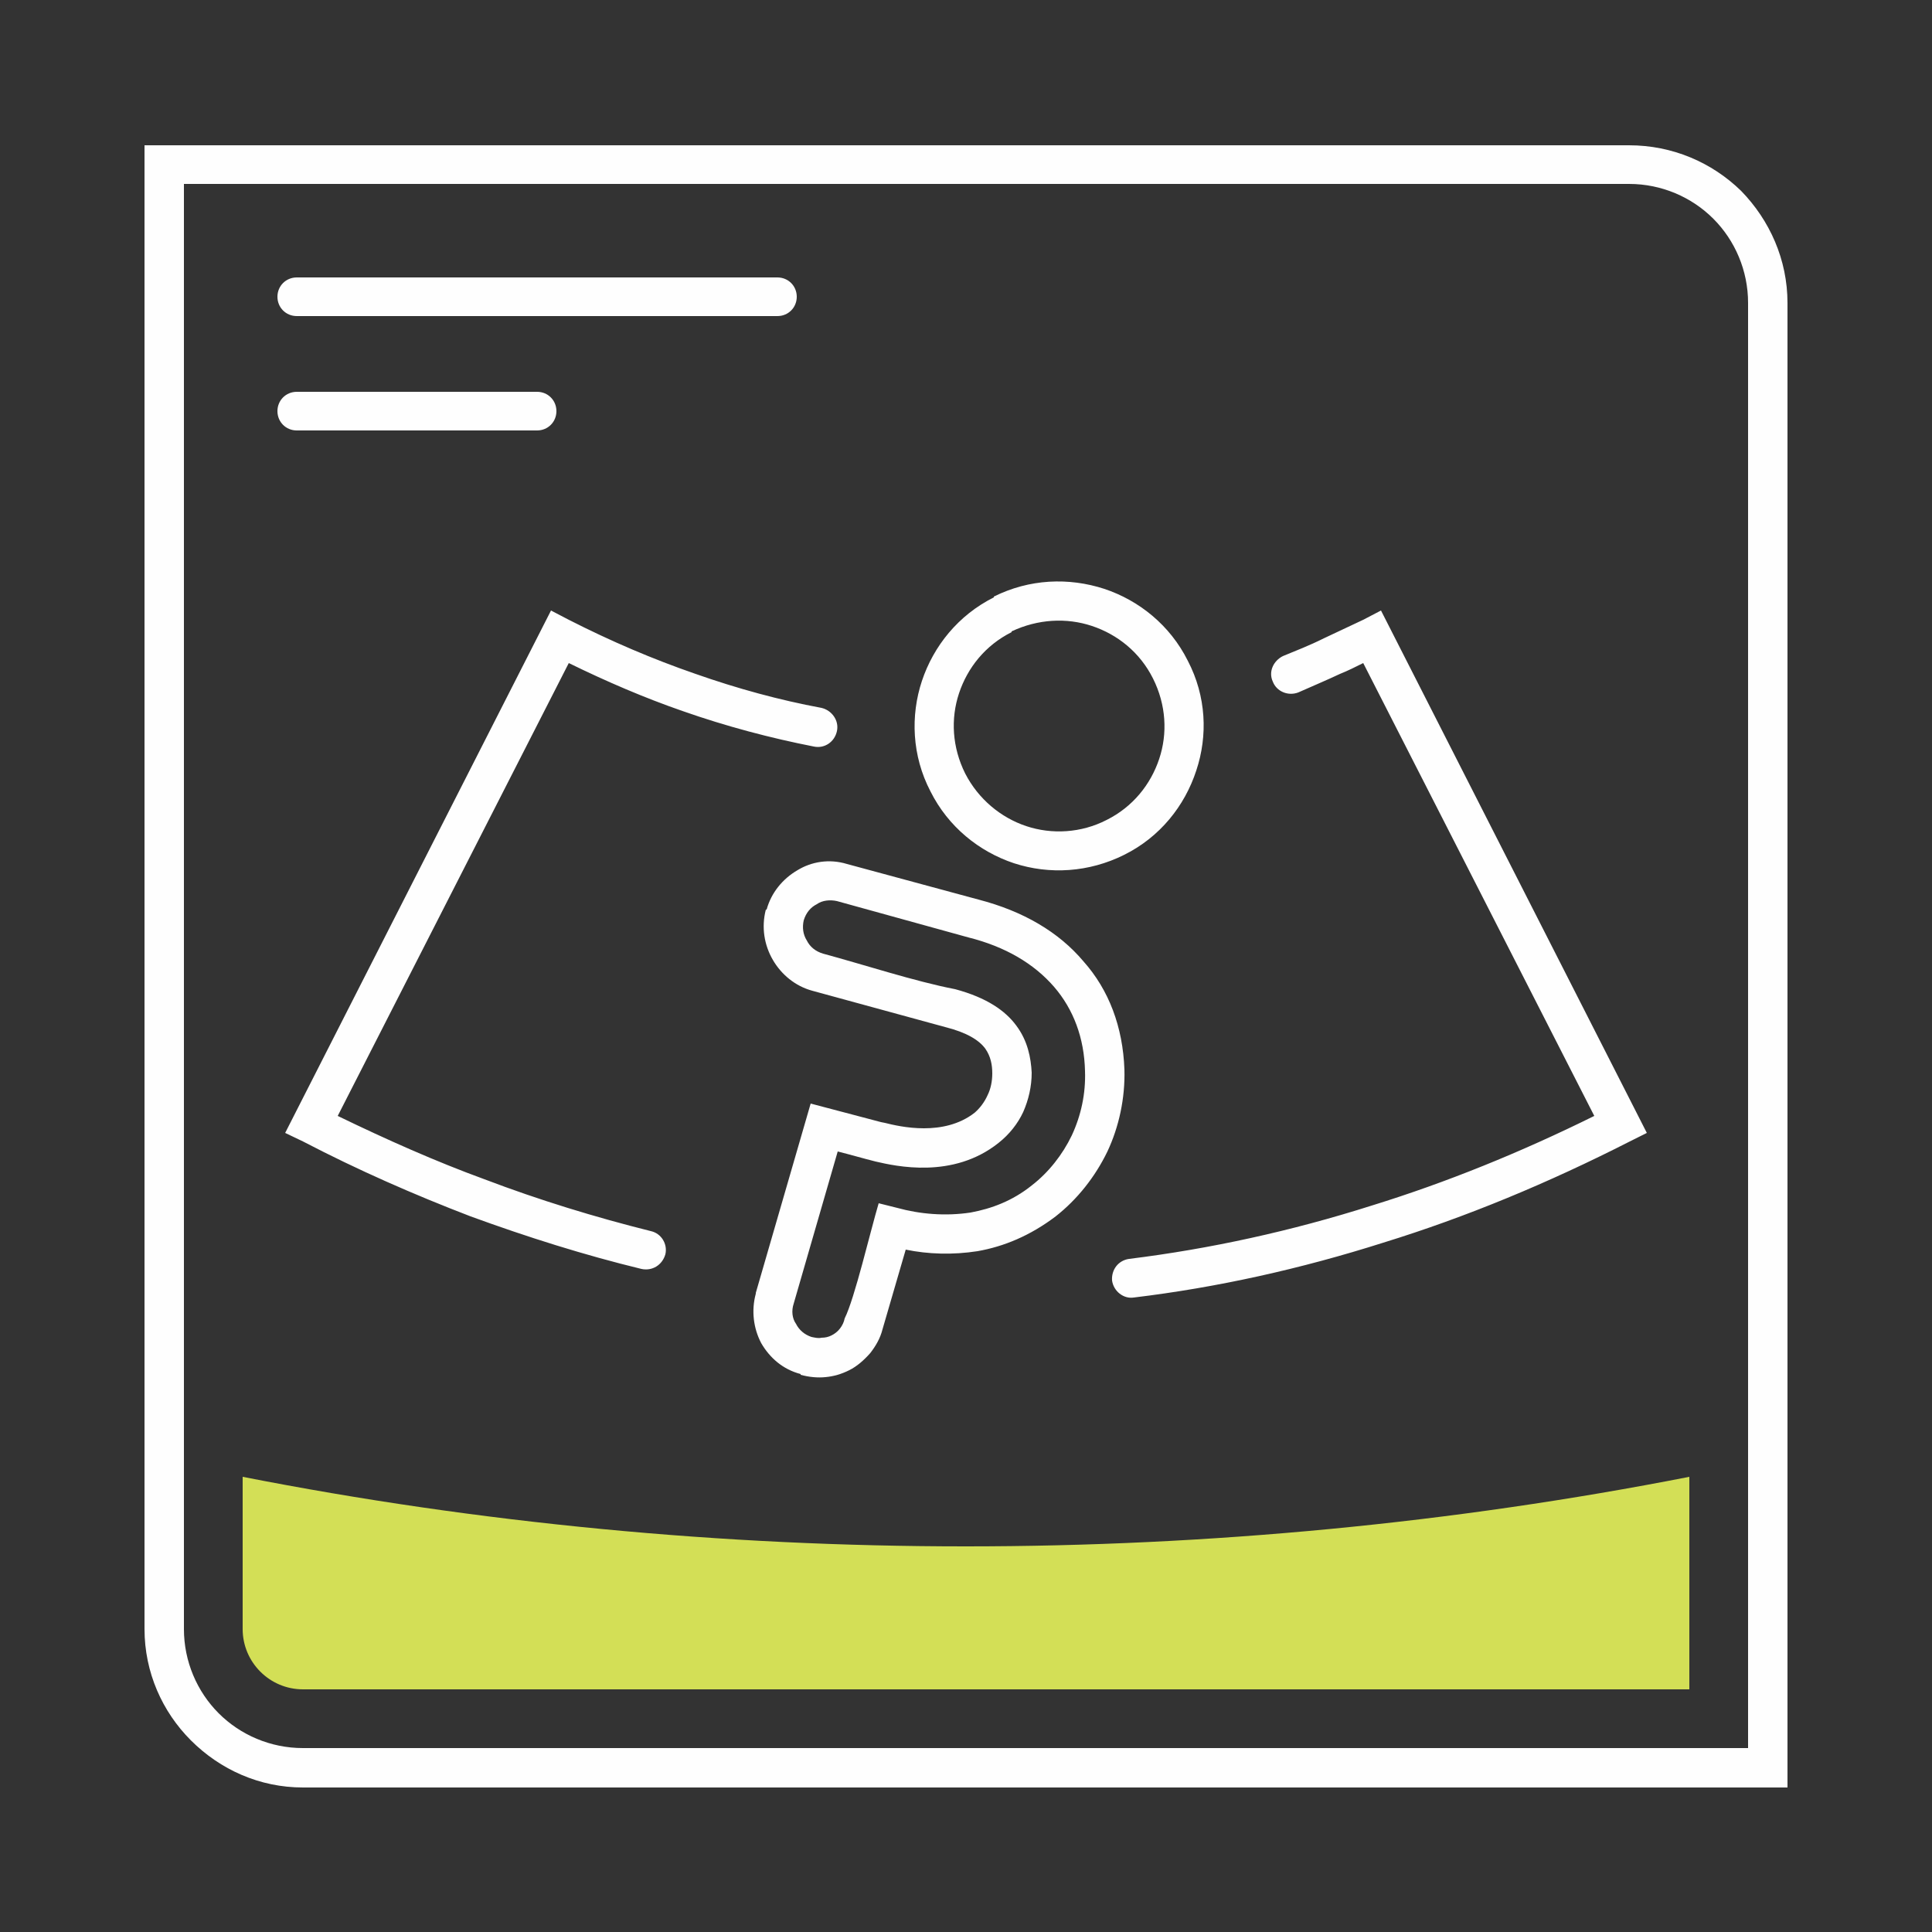 <?xml version="1.0" encoding="UTF-8"?>
<!DOCTYPE svg PUBLIC "-//W3C//DTD SVG 1.1//EN" "http://www.w3.org/Graphics/SVG/1.1/DTD/svg11.dtd">
<!-- Creator: CorelDRAW 2017 -->
<svg xmlns="http://www.w3.org/2000/svg" xml:space="preserve" width="100px" height="100px" version="1.1" style="shape-rendering:geometricPrecision; text-rendering:geometricPrecision; image-rendering:optimizeQuality; fill-rule:evenodd; clip-rule:evenodd"
viewBox="0 0 25 25"
 xmlns:xlink="http://www.w3.org/1999/xlink">
 <rect x="0" y="0" width="25" height="25" fill="#333333" stroke="none"/>
 <defs>
  <style type="text/css">
   <![CDATA[
    .fil2 {fill:none}
    .fil1 {fill:#FEFEFE;fill-rule:nonzero}
    .fil0 {fill:#D3DF56;fill-rule:nonzero}
   ]]>
  </style>
 </defs>
 <g id="Camada_x0020_1">
  <g id="_2607023298320">
   <path class="fil0" d="M21.86 19.11l0 2.75 -17.94 0c-0.43,0 -0.78,-0.35 -0.78,-0.78l0 -1.97c6.12,1.2 12.59,1.2 18.72,0z"/>
   <path class="fil1" d="M22.87 23.13l-18.95 0c-0.56,0 -1.07,-0.23 -1.45,-0.61 -0.37,-0.37 -0.6,-0.88 -0.6,-1.44l0 -19.2 19.21 0c0.56,0 1.07,0.22 1.45,0.59 0.37,0.38 0.6,0.89 0.6,1.45l0 19.21 -0.26 0zm-7.5 -14.58l0 0c0.24,0.46 0.26,0.97 0.11,1.42 -0.15,0.46 -0.47,0.86 -0.93,1.09l0 0c-0.46,0.23 -0.97,0.26 -1.43,0.11 -0.45,-0.15 -0.85,-0.47 -1.08,-0.93l0 0c-0.24,-0.46 -0.26,-0.98 -0.11,-1.43 0.15,-0.45 0.47,-0.85 0.93,-1.08l0 -0.01c0.46,-0.23 0.97,-0.25 1.43,-0.1 0.45,0.15 0.85,0.47 1.08,0.93l0 0 0 0zm-0.45 0.23l0 0 0 0 0 0c-0.17,-0.34 -0.46,-0.57 -0.79,-0.68 -0.33,-0.11 -0.7,-0.09 -1.04,0.07l0 0.01c-0.34,0.17 -0.57,0.46 -0.68,0.79 -0.11,0.33 -0.09,0.7 0.08,1.04 0.17,0.33 0.46,0.57 0.79,0.68 0.33,0.11 0.71,0.09 1.04,-0.08l0 0c0.34,-0.17 0.57,-0.46 0.68,-0.79 0.11,-0.33 0.09,-0.7 -0.08,-1.04l0 0zm-3.93 8.95c-0.1,0.05 -0.2,0.08 -0.31,0.09 -0.1,0.01 -0.21,0 -0.32,-0.03l0 0 0 -0.01c-0.23,-0.06 -0.4,-0.21 -0.51,-0.4 -0.1,-0.19 -0.13,-0.42 -0.07,-0.64l0 -0.01 0 0 0.71 -2.45 0.91 0.24 0.05 0.01c0.2,0.05 0.76,0.18 1.16,-0.13 0.07,-0.06 0.13,-0.14 0.17,-0.23 0.04,-0.08 0.06,-0.18 0.06,-0.28 0,-0.11 -0.02,-0.22 -0.09,-0.32 -0.08,-0.11 -0.24,-0.21 -0.52,-0.28l-1.72 -0.47c-0.22,-0.06 -0.4,-0.21 -0.51,-0.4l0 0c-0.11,-0.19 -0.15,-0.42 -0.09,-0.65l0.01 0c0.06,-0.22 0.21,-0.4 0.4,-0.51 0.18,-0.11 0.41,-0.15 0.64,-0.08l0 0 0 0 1.7 0.46 0 0c0.58,0.15 1.04,0.42 1.36,0.8 0.33,0.37 0.51,0.85 0.53,1.4 0.01,0.37 -0.07,0.74 -0.22,1.06 -0.16,0.33 -0.39,0.62 -0.67,0.84l0 0c-0.33,0.25 -0.67,0.39 -1.01,0.45 -0.32,0.05 -0.64,0.04 -0.93,-0.02l-0.3 1.03c-0.03,0.12 -0.09,0.22 -0.16,0.31 -0.08,0.09 -0.17,0.17 -0.27,0.22zm-0.36 -0.42c0.05,0 0.09,-0.01 0.13,-0.03 0.04,-0.02 0.08,-0.05 0.11,-0.09 0.03,-0.04 0.05,-0.08 0.06,-0.13 0.13,-0.26 0.33,-1.12 0.44,-1.49l0.24 0.06c0.29,0.08 0.62,0.11 0.95,0.06 0.27,-0.05 0.54,-0.15 0.79,-0.35l0 0c0.22,-0.17 0.4,-0.4 0.52,-0.65 0.12,-0.26 0.18,-0.54 0.17,-0.83 -0.01,-0.43 -0.15,-0.8 -0.4,-1.09 -0.26,-0.3 -0.63,-0.52 -1.11,-0.64l0 0 -1.7 -0.47 0 0 0 0c-0.09,-0.02 -0.19,-0.01 -0.26,0.04 -0.08,0.04 -0.14,0.11 -0.17,0.21 -0.02,0.09 -0.01,0.18 0.04,0.26l0 0c0.04,0.08 0.11,0.14 0.21,0.17 0.52,0.14 1.19,0.36 1.71,0.46 0.41,0.11 0.65,0.28 0.79,0.47 0.15,0.2 0.19,0.42 0.2,0.61l0 0c0,0.18 -0.04,0.35 -0.11,0.51 -0.07,0.15 -0.18,0.29 -0.32,0.4 -0.59,0.47 -1.33,0.3 -1.59,0.24 -0.16,-0.04 -0.33,-0.09 -0.49,-0.13l-0.57 1.97 0 0 0 0c-0.03,0.09 -0.02,0.19 0.03,0.26 0.04,0.08 0.11,0.14 0.2,0.17l0 0 0 0c0.05,0.01 0.09,0.02 0.13,0.01zm6.17 -8.35c-0.13,0.05 -0.28,-0.01 -0.33,-0.14 -0.06,-0.13 0.01,-0.27 0.13,-0.33 0.17,-0.07 0.35,-0.14 0.53,-0.23 0.17,-0.08 0.34,-0.16 0.51,-0.24l0.23 -0.12 3.44 6.76 -0.22 0.11c-1.06,0.54 -2.12,0.98 -3.19,1.31 -1.07,0.34 -2.15,0.58 -3.23,0.71 -0.13,0.02 -0.26,-0.08 -0.28,-0.22 -0.01,-0.14 0.08,-0.26 0.22,-0.28 1.05,-0.13 2.1,-0.36 3.14,-0.69 0.97,-0.3 1.93,-0.69 2.88,-1.16l-2.99 -5.86c-0.1,0.05 -0.2,0.1 -0.3,0.14 -0.17,0.08 -0.36,0.16 -0.54,0.24zm-8.38 6.97c0.14,0.03 0.22,0.17 0.19,0.3 -0.04,0.14 -0.17,0.22 -0.31,0.19 -0.74,-0.18 -1.47,-0.41 -2.21,-0.68 -0.73,-0.28 -1.46,-0.6 -2.17,-0.97l-0.23 -0.11 3.44 -6.76 0.23 0.12c0.55,0.28 1.09,0.51 1.64,0.7 0.54,0.19 1.09,0.34 1.63,0.44 0.13,0.03 0.23,0.16 0.2,0.3 -0.03,0.14 -0.16,0.23 -0.3,0.2 -0.56,-0.11 -1.13,-0.26 -1.7,-0.46 -0.49,-0.17 -0.98,-0.38 -1.47,-0.62l-2.99 5.86c0.64,0.31 1.27,0.59 1.9,0.82 0.71,0.27 1.43,0.49 2.15,0.67zm-4.58 -10.36c-0.14,0 -0.25,-0.11 -0.25,-0.25 0,-0.14 0.11,-0.25 0.25,-0.25l3.11 0c0.14,0 0.25,0.11 0.25,0.25 0,0.14 -0.11,0.25 -0.25,0.25l-3.11 0zm0 -1.48c-0.14,0 -0.25,-0.11 -0.25,-0.25 0,-0.14 0.11,-0.25 0.25,-0.25l6.22 0c0.14,0 0.25,0.11 0.25,0.25 0,0.14 -0.11,0.25 -0.25,0.25l-6.22 0zm0.08 18.53l18.7 0 0 -18.7c0,-0.42 -0.17,-0.81 -0.45,-1.09 -0.28,-0.28 -0.67,-0.45 -1.09,-0.45l-18.7 0 0 18.7c0,0.42 0.17,0.81 0.45,1.09 0.28,0.28 0.67,0.45 1.09,0.45z"/>
  </g>
  <rect class="fil2" width="25" height="25"/>
 </g>
</svg>
